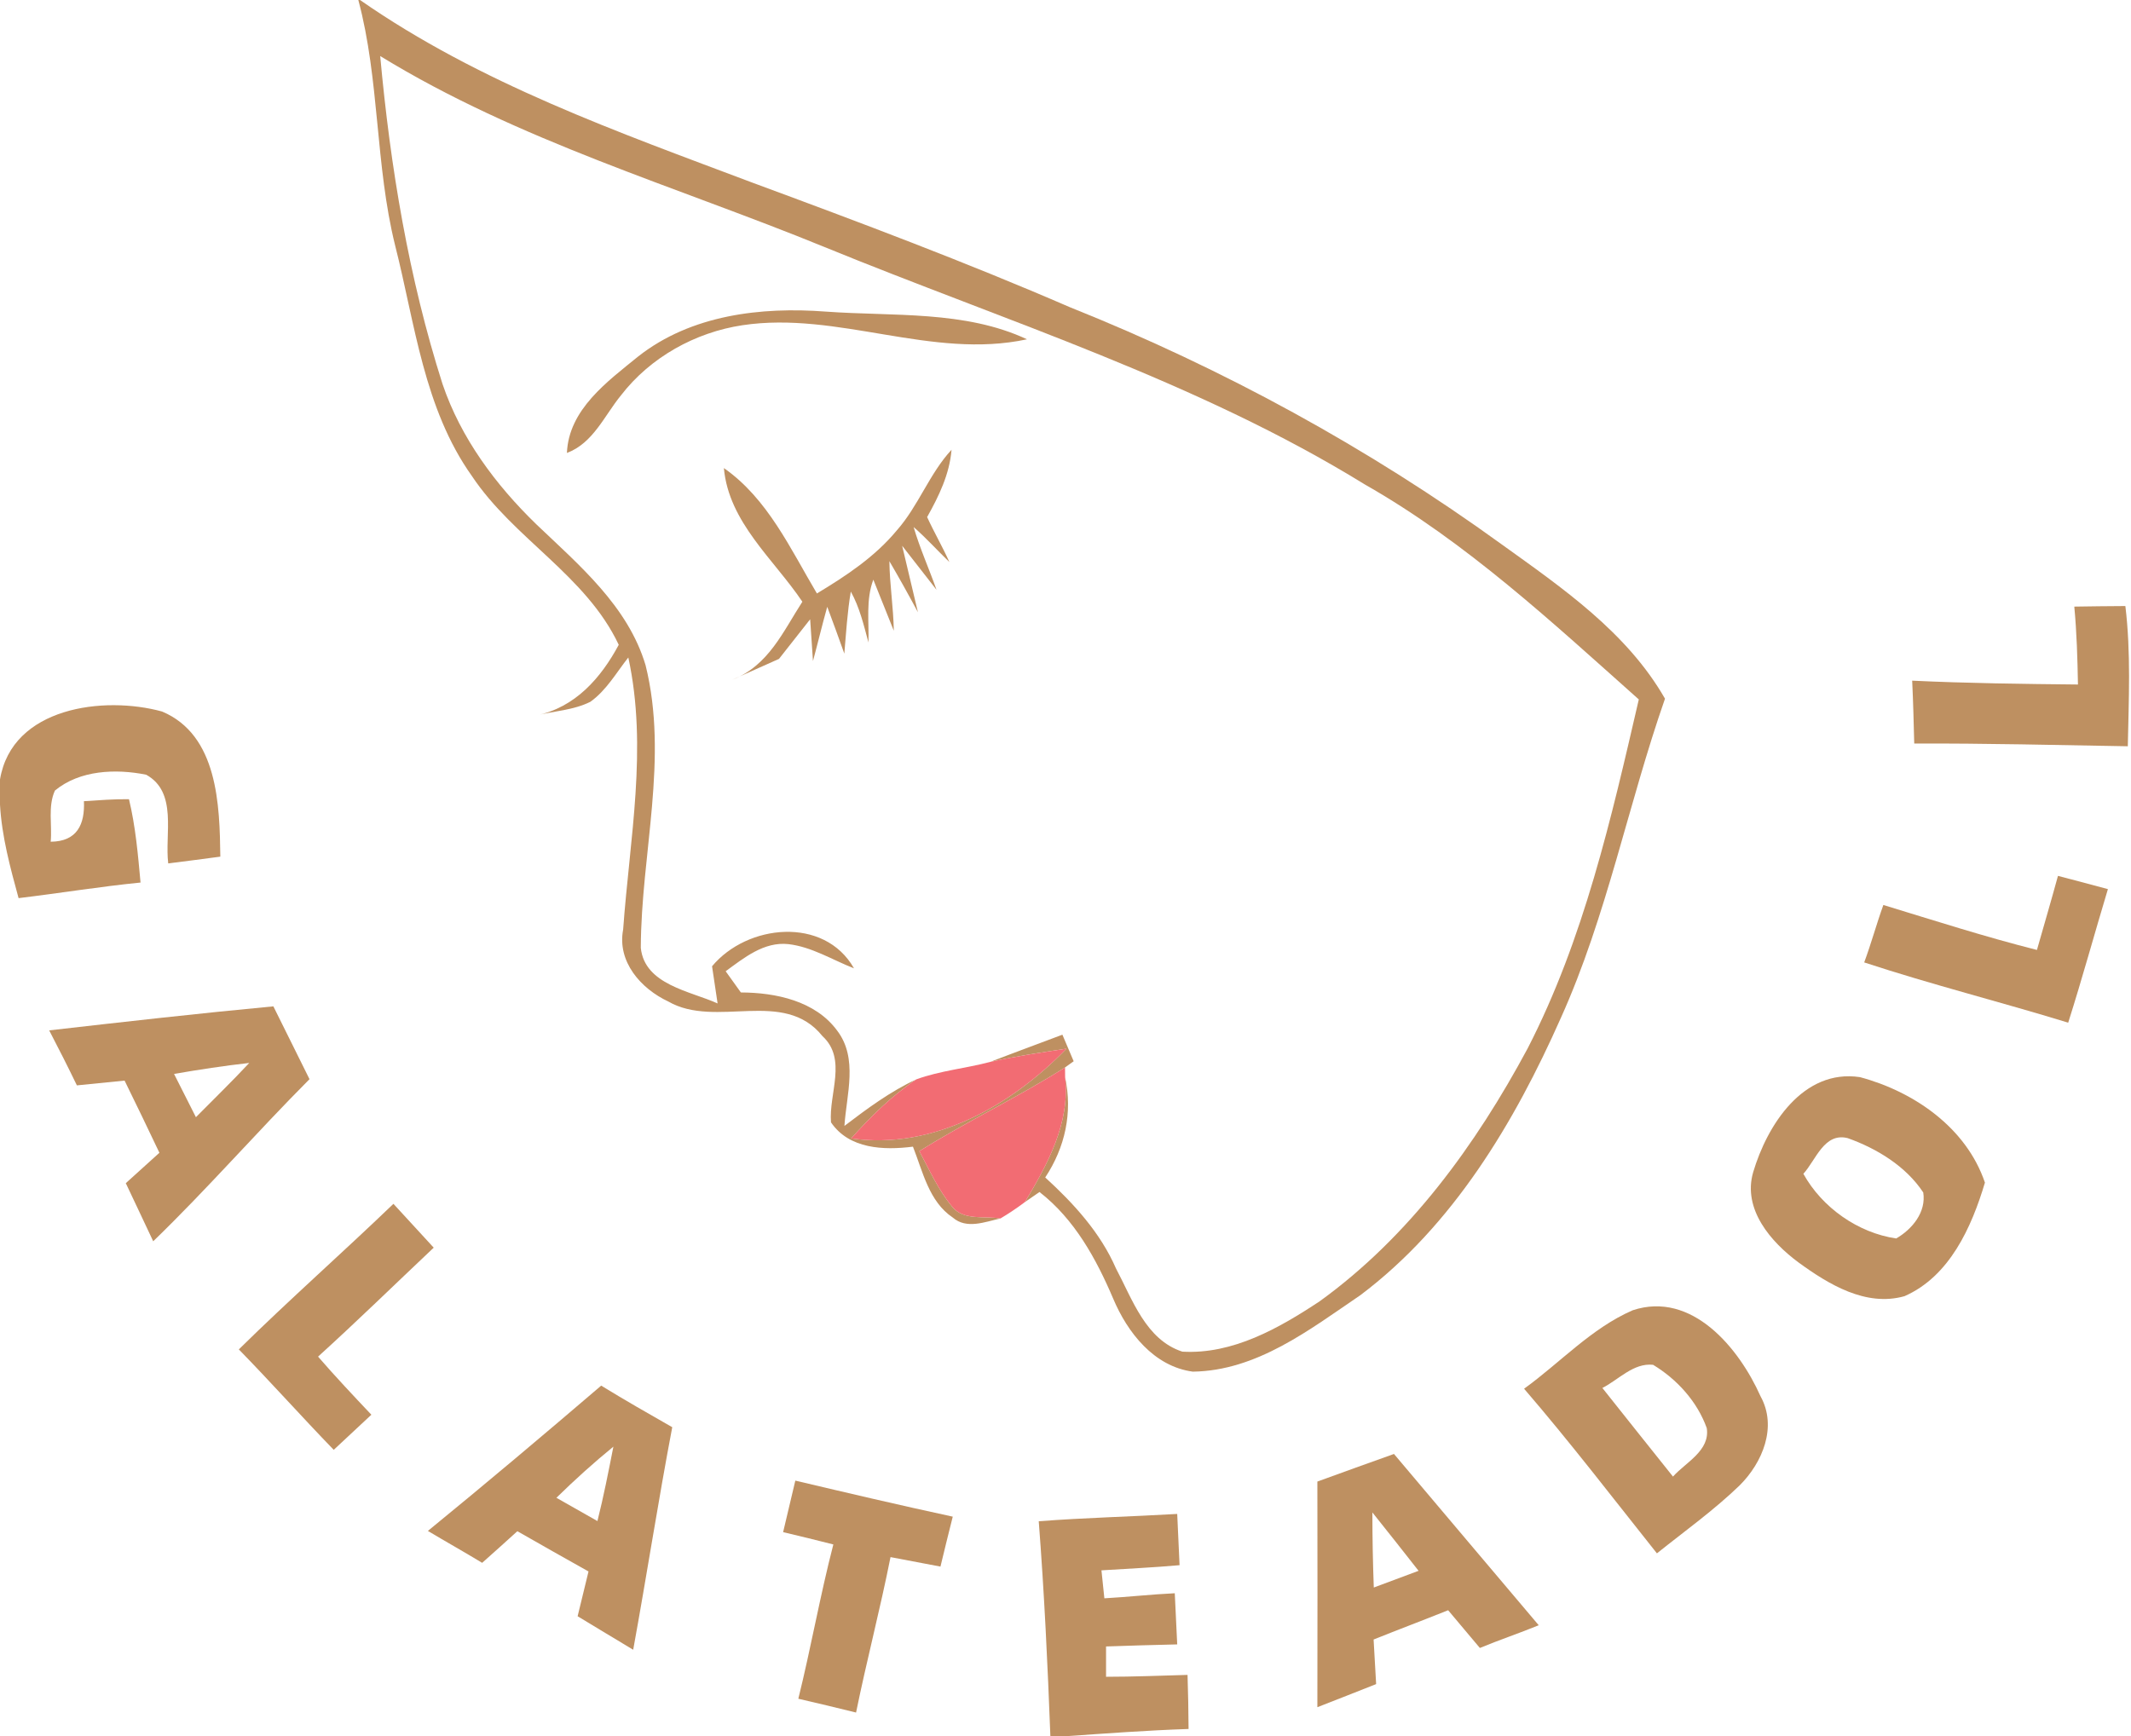 <?xml version="1.0" encoding="UTF-8" ?>
<!DOCTYPE svg PUBLIC "-//W3C//DTD SVG 1.1//EN" "http://www.w3.org/Graphics/SVG/1.1/DTD/svg11.dtd">
<svg width="227pt" height="185pt" viewBox="0 0 227 185" version="1.1" xmlns="http://www.w3.org/2000/svg">
<g id="#bb8b5af1">
<path fill="#bb8b5a" opacity="0.95" d=" M 38.17 0.00 L 38.35 0.00 C 51.08 8.87 65.82 14.06 80.23 19.49 C 91.57 23.68 102.89 27.93 113.99 32.74 C 130.27 39.25 145.78 47.72 159.98 58.01 C 166.45 62.66 173.31 67.37 177.36 74.44 C 173.42 85.71 171.18 97.56 166.25 108.49 C 161.31 119.62 154.77 130.58 144.90 138.00 C 139.51 141.66 133.88 146.05 127.06 146.14 C 122.93 145.59 120.10 141.98 118.58 138.36 C 116.76 134.10 114.47 129.91 110.73 127.00 C 110.34 127.27 109.56 127.81 109.18 128.07 C 111.59 124.04 114.00 119.66 113.46 114.78 C 114.27 118.55 113.46 122.25 111.34 125.45 C 114.37 128.22 117.21 131.32 118.87 135.13 C 120.62 138.42 122.05 142.75 125.95 144.01 C 131.31 144.32 136.25 141.51 140.58 138.64 C 150.13 131.74 157.21 121.99 162.73 111.70 C 168.72 100.06 171.64 87.19 174.57 74.52 C 165.35 66.31 156.20 57.77 145.41 51.63 C 127.47 40.57 107.22 34.26 87.83 26.32 C 71.94 19.82 55.23 15.01 40.50 5.97 C 41.58 17.80 43.53 29.59 47.14 40.92 C 49.09 46.68 52.80 51.66 57.13 55.86 C 61.71 60.23 66.89 64.58 68.77 70.88 C 71.24 80.84 68.29 90.97 68.26 100.99 C 68.67 104.92 73.53 105.59 76.44 106.91 C 76.25 105.59 76.05 104.27 75.85 102.95 C 79.59 98.45 87.81 97.60 90.97 103.17 C 88.66 102.27 86.48 100.88 83.98 100.59 C 81.38 100.31 79.26 102.05 77.30 103.48 C 77.84 104.24 78.38 104.99 78.92 105.74 C 82.63 105.75 86.86 106.64 89.18 109.81 C 91.43 112.76 90.17 116.61 89.95 119.96 C 92.38 118.11 94.85 116.28 97.63 114.99 C 95.01 116.73 92.76 118.95 90.67 121.29 C 99.39 122.55 107.73 117.80 113.60 111.73 C 110.88 112.14 108.16 112.54 105.48 113.14 C 108.03 112.15 110.61 111.21 113.17 110.24 C 113.57 111.18 113.97 112.12 114.37 113.07 C 114.14 113.23 113.68 113.57 113.45 113.73 C 108.41 116.93 102.99 119.47 97.93 122.65 C 99.01 124.65 99.94 126.77 101.41 128.54 C 102.61 130.09 104.87 129.52 106.57 129.82 C 104.92 130.18 102.96 131.00 101.49 129.72 C 98.96 128.03 98.30 124.83 97.25 122.17 C 94.15 122.56 90.47 122.44 88.52 119.58 C 88.27 116.52 90.27 112.84 87.61 110.39 C 83.48 105.24 76.28 109.64 71.18 106.70 C 68.27 105.34 65.72 102.46 66.38 99.03 C 67.07 89.39 69.02 79.67 66.93 70.05 C 65.65 71.67 64.60 73.55 62.89 74.77 C 61.10 75.67 59.03 75.75 57.11 76.23 C 61.26 75.38 64.00 72.26 65.91 68.70 C 62.42 61.30 54.72 57.40 50.27 50.72 C 45.15 43.53 44.21 34.49 42.09 26.15 C 39.96 17.56 40.45 8.53 38.17 0.00 Z" />
<path fill="#bb8b5a" opacity="0.95" d=" M 67.98 37.98 C 73.61 33.55 81.05 32.67 87.99 33.20 C 95.13 33.72 102.78 33.05 109.40 36.15 C 99.25 38.34 89.26 33.12 79.09 34.65 C 74.05 35.41 69.27 38.07 66.15 42.12 C 64.37 44.29 63.20 47.20 60.39 48.26 C 60.58 43.62 64.70 40.65 67.98 37.98 Z" />
<path fill="#bb8b5a" opacity="0.95" d=" M 95.53 56.51 C 97.84 53.90 98.99 50.48 101.36 47.92 C 101.15 50.52 100.01 52.86 98.76 55.09 C 99.50 56.71 100.40 58.25 101.13 59.88 C 99.85 58.65 98.66 57.32 97.32 56.15 C 97.99 58.43 98.97 60.60 99.76 62.84 C 98.84 61.66 97.02 59.32 96.10 58.15 C 96.52 59.92 97.36 63.46 97.78 65.23 C 96.80 63.40 95.79 61.58 94.74 59.79 C 94.77 62.27 95.17 64.72 95.21 67.20 C 94.67 65.84 93.57 63.12 93.03 61.76 C 92.22 63.90 92.58 66.21 92.51 68.45 C 92.01 66.60 91.57 64.71 90.63 63.03 C 90.26 65.21 90.13 67.43 89.94 69.64 C 89.35 67.97 88.74 66.31 88.12 64.65 C 87.58 66.57 87.12 68.51 86.60 70.43 C 86.52 69.32 86.38 67.10 86.30 65.98 C 85.47 67.04 83.81 69.14 82.98 70.20 L 78.01 72.42 C 81.87 70.92 83.43 67.26 85.47 64.11 C 82.41 59.56 77.63 55.65 77.11 49.87 C 81.77 53.12 84.20 58.48 87.02 63.23 C 90.12 61.36 93.20 59.33 95.53 56.51 Z" />
<path fill="#bb8b5a" opacity="0.95" d=" M 220.96 64.63 C 222.77 64.60 224.58 64.58 226.40 64.57 C 227.00 69.53 226.76 74.53 226.66 79.51 C 219.08 79.38 211.49 79.19 203.91 79.22 C 203.85 76.98 203.80 74.75 203.69 72.52 C 209.57 72.80 215.46 72.87 221.35 72.93 C 221.30 70.16 221.22 67.39 220.96 64.63 Z" />
<path fill="#bb8b5a" opacity="0.95" d=" M 0.00 83.05 C 1.28 75.33 11.07 74.10 17.27 75.81 C 23.21 78.32 23.40 85.76 23.47 91.27 C 21.62 91.52 19.77 91.76 17.92 91.99 C 17.53 88.87 18.95 84.41 15.57 82.54 C 12.34 81.89 8.49 82.04 5.85 84.23 C 5.08 85.92 5.57 87.89 5.40 89.68 C 8.22 89.66 9.05 87.82 8.94 85.36 C 10.54 85.26 12.14 85.13 13.74 85.15 C 14.44 88.06 14.70 91.06 14.97 94.03 C 10.63 94.46 6.32 95.17 1.98 95.69 C 1.09 92.43 0.19 89.13 0.00 85.73 L 0.00 83.05 Z" />
<path fill="#bb8b5a" opacity="0.95" d=" M 219.22 93.32 C 221.00 93.77 222.76 94.26 224.54 94.73 C 223.11 99.47 221.81 104.24 220.31 108.96 C 213.09 106.74 205.75 104.90 198.58 102.54 C 199.33 100.52 199.89 98.44 200.62 96.42 C 206.06 98.08 211.47 99.82 216.98 101.21 C 217.73 98.58 218.50 95.96 219.22 93.32 Z" />
<path fill="#bb8b5a" opacity="0.95" d=" M 5.24 109.78 C 13.20 108.87 21.15 107.97 29.12 107.22 C 30.40 109.81 31.68 112.40 32.97 114.98 C 27.33 120.64 22.07 126.69 16.32 132.25 C 15.36 130.18 14.37 128.13 13.40 126.06 C 14.59 124.98 15.78 123.90 16.98 122.82 C 15.77 120.25 14.52 117.69 13.27 115.13 C 11.58 115.30 9.88 115.47 8.19 115.64 C 7.24 113.67 6.25 111.72 5.24 109.78 M 18.54 114.42 C 19.32 115.95 20.10 117.49 20.87 119.03 C 22.76 117.11 24.71 115.23 26.55 113.25 C 23.87 113.55 21.20 113.96 18.54 114.42 Z" />
<path fill="#bb8b5a" opacity="0.95" d=" M 186.75 124.90 C 188.24 119.87 192.07 113.86 198.12 114.76 C 203.88 116.30 209.46 120.15 211.44 126.00 C 210.02 130.75 207.68 135.99 202.87 138.10 C 198.76 139.26 194.79 136.84 191.59 134.51 C 188.64 132.33 185.61 128.84 186.75 124.90 M 192.10 125.06 C 194.09 128.66 197.93 131.36 201.99 131.95 C 203.70 130.96 205.20 129.14 204.87 127.05 C 203.02 124.25 199.93 122.37 196.82 121.26 C 194.31 120.63 193.43 123.61 192.10 125.06 Z" />
<path fill="#bb8b5a" opacity="0.95" d=" M 25.44 143.77 C 30.81 138.48 36.47 133.49 41.91 128.26 C 43.34 129.81 44.77 131.37 46.20 132.93 C 42.10 136.80 38.06 140.75 33.88 144.54 C 35.72 146.66 37.64 148.70 39.56 150.73 C 38.22 151.97 36.88 153.22 35.55 154.47 C 32.13 150.94 28.87 147.28 25.44 143.77 Z" />
<path fill="#bb8b5a" opacity="0.95" d=" M 162.35 147.96 C 166.20 145.18 169.51 141.52 173.92 139.60 C 180.24 137.51 185.26 143.65 187.54 148.77 C 189.34 152.02 187.75 155.83 185.32 158.25 C 182.58 160.90 179.47 163.12 176.50 165.50 C 171.82 159.62 167.25 153.65 162.35 147.96 M 170.69 147.88 C 173.18 151.04 175.71 154.17 178.21 157.32 C 179.57 155.80 182.18 154.56 181.81 152.16 C 180.80 149.33 178.64 146.95 176.09 145.41 C 174.00 145.19 172.43 146.99 170.69 147.88 Z" />
<path fill="#bb8b5a" opacity="0.95" d=" M 45.58 163.11 C 51.80 158.03 57.94 152.85 64.04 147.63 C 66.53 149.16 69.07 150.61 71.61 152.06 C 70.11 159.94 68.89 167.87 67.45 175.77 C 65.47 174.57 63.49 173.40 61.53 172.20 C 61.92 170.61 62.31 169.02 62.69 167.43 C 60.15 166.02 57.63 164.57 55.11 163.14 C 53.86 164.27 52.62 165.40 51.36 166.51 C 49.45 165.35 47.50 164.26 45.58 163.11 M 59.27 159.58 C 60.72 160.41 62.18 161.24 63.64 162.06 C 64.30 159.44 64.82 156.78 65.34 154.13 C 63.23 155.85 61.21 157.68 59.27 159.58 Z" />
<path fill="#bb8b5a" opacity="0.95" d=" M 140.33 157.85 C 143.05 156.86 145.77 155.88 148.49 154.91 C 153.63 160.99 158.76 167.08 163.91 173.16 C 161.84 174.01 159.71 174.72 157.64 175.58 C 156.50 174.24 155.39 172.89 154.26 171.56 C 151.62 172.62 148.96 173.62 146.32 174.68 C 146.41 176.26 146.50 177.84 146.59 179.43 C 144.51 180.27 142.42 181.06 140.33 181.89 C 140.34 173.87 140.35 165.86 140.33 157.85 M 146.19 161.14 C 146.19 163.81 146.24 166.47 146.34 169.14 C 147.93 168.54 149.52 167.95 151.11 167.36 C 149.47 165.28 147.85 163.20 146.19 161.14 Z" />
<path fill="#bb8b5a" opacity="0.95" d=" M 84.72 157.75 C 90.30 159.07 95.89 160.38 101.49 161.59 C 101.05 163.36 100.60 165.13 100.18 166.91 C 98.41 166.57 96.63 166.23 94.86 165.90 C 93.76 171.45 92.32 176.92 91.19 182.46 C 89.15 181.96 87.10 181.46 85.04 180.99 C 86.39 175.54 87.36 169.99 88.77 164.55 C 86.99 164.10 85.21 163.66 83.42 163.24 C 83.85 161.41 84.28 159.58 84.72 157.75 Z" />
<path fill="#bb8b5a" opacity="0.95" d=" M 110.65 162.08 C 115.56 161.70 120.49 161.59 125.40 161.30 C 125.49 163.12 125.57 164.94 125.65 166.76 C 122.88 167.01 120.10 167.13 117.33 167.31 C 117.43 168.30 117.54 169.30 117.64 170.29 C 120.14 170.15 122.63 169.87 125.14 169.75 C 125.23 171.57 125.32 173.38 125.40 175.20 C 122.87 175.26 120.34 175.33 117.82 175.42 C 117.82 176.49 117.82 177.57 117.82 178.65 C 120.71 178.65 123.61 178.53 126.50 178.45 C 126.56 180.37 126.60 182.28 126.61 184.21 C 122.16 184.36 117.73 184.69 113.29 185.00 L 111.89 185.00 C 111.60 177.35 111.24 169.71 110.65 162.08 Z" />
</g>
<g id="#f1666df4">
<path fill="#f1666d" opacity="0.96" d=" M 105.48 113.14 C 108.16 112.54 110.88 112.14 113.60 111.73 C 107.73 117.80 99.39 122.55 90.67 121.29 C 92.76 118.95 95.01 116.73 97.63 114.99 C 100.17 114.07 102.88 113.83 105.48 113.14 Z" />
<path fill="#f1666d" opacity="0.96" d=" M 97.93 122.65 C 102.99 119.47 108.41 116.93 113.45 113.73 L 113.46 114.78 C 114.00 119.66 111.59 124.04 109.18 128.07 C 108.34 128.70 107.47 129.29 106.57 129.82 C 104.87 129.52 102.61 130.09 101.41 128.54 C 99.94 126.77 99.01 124.65 97.93 122.65 Z" />
</g>
</svg>
